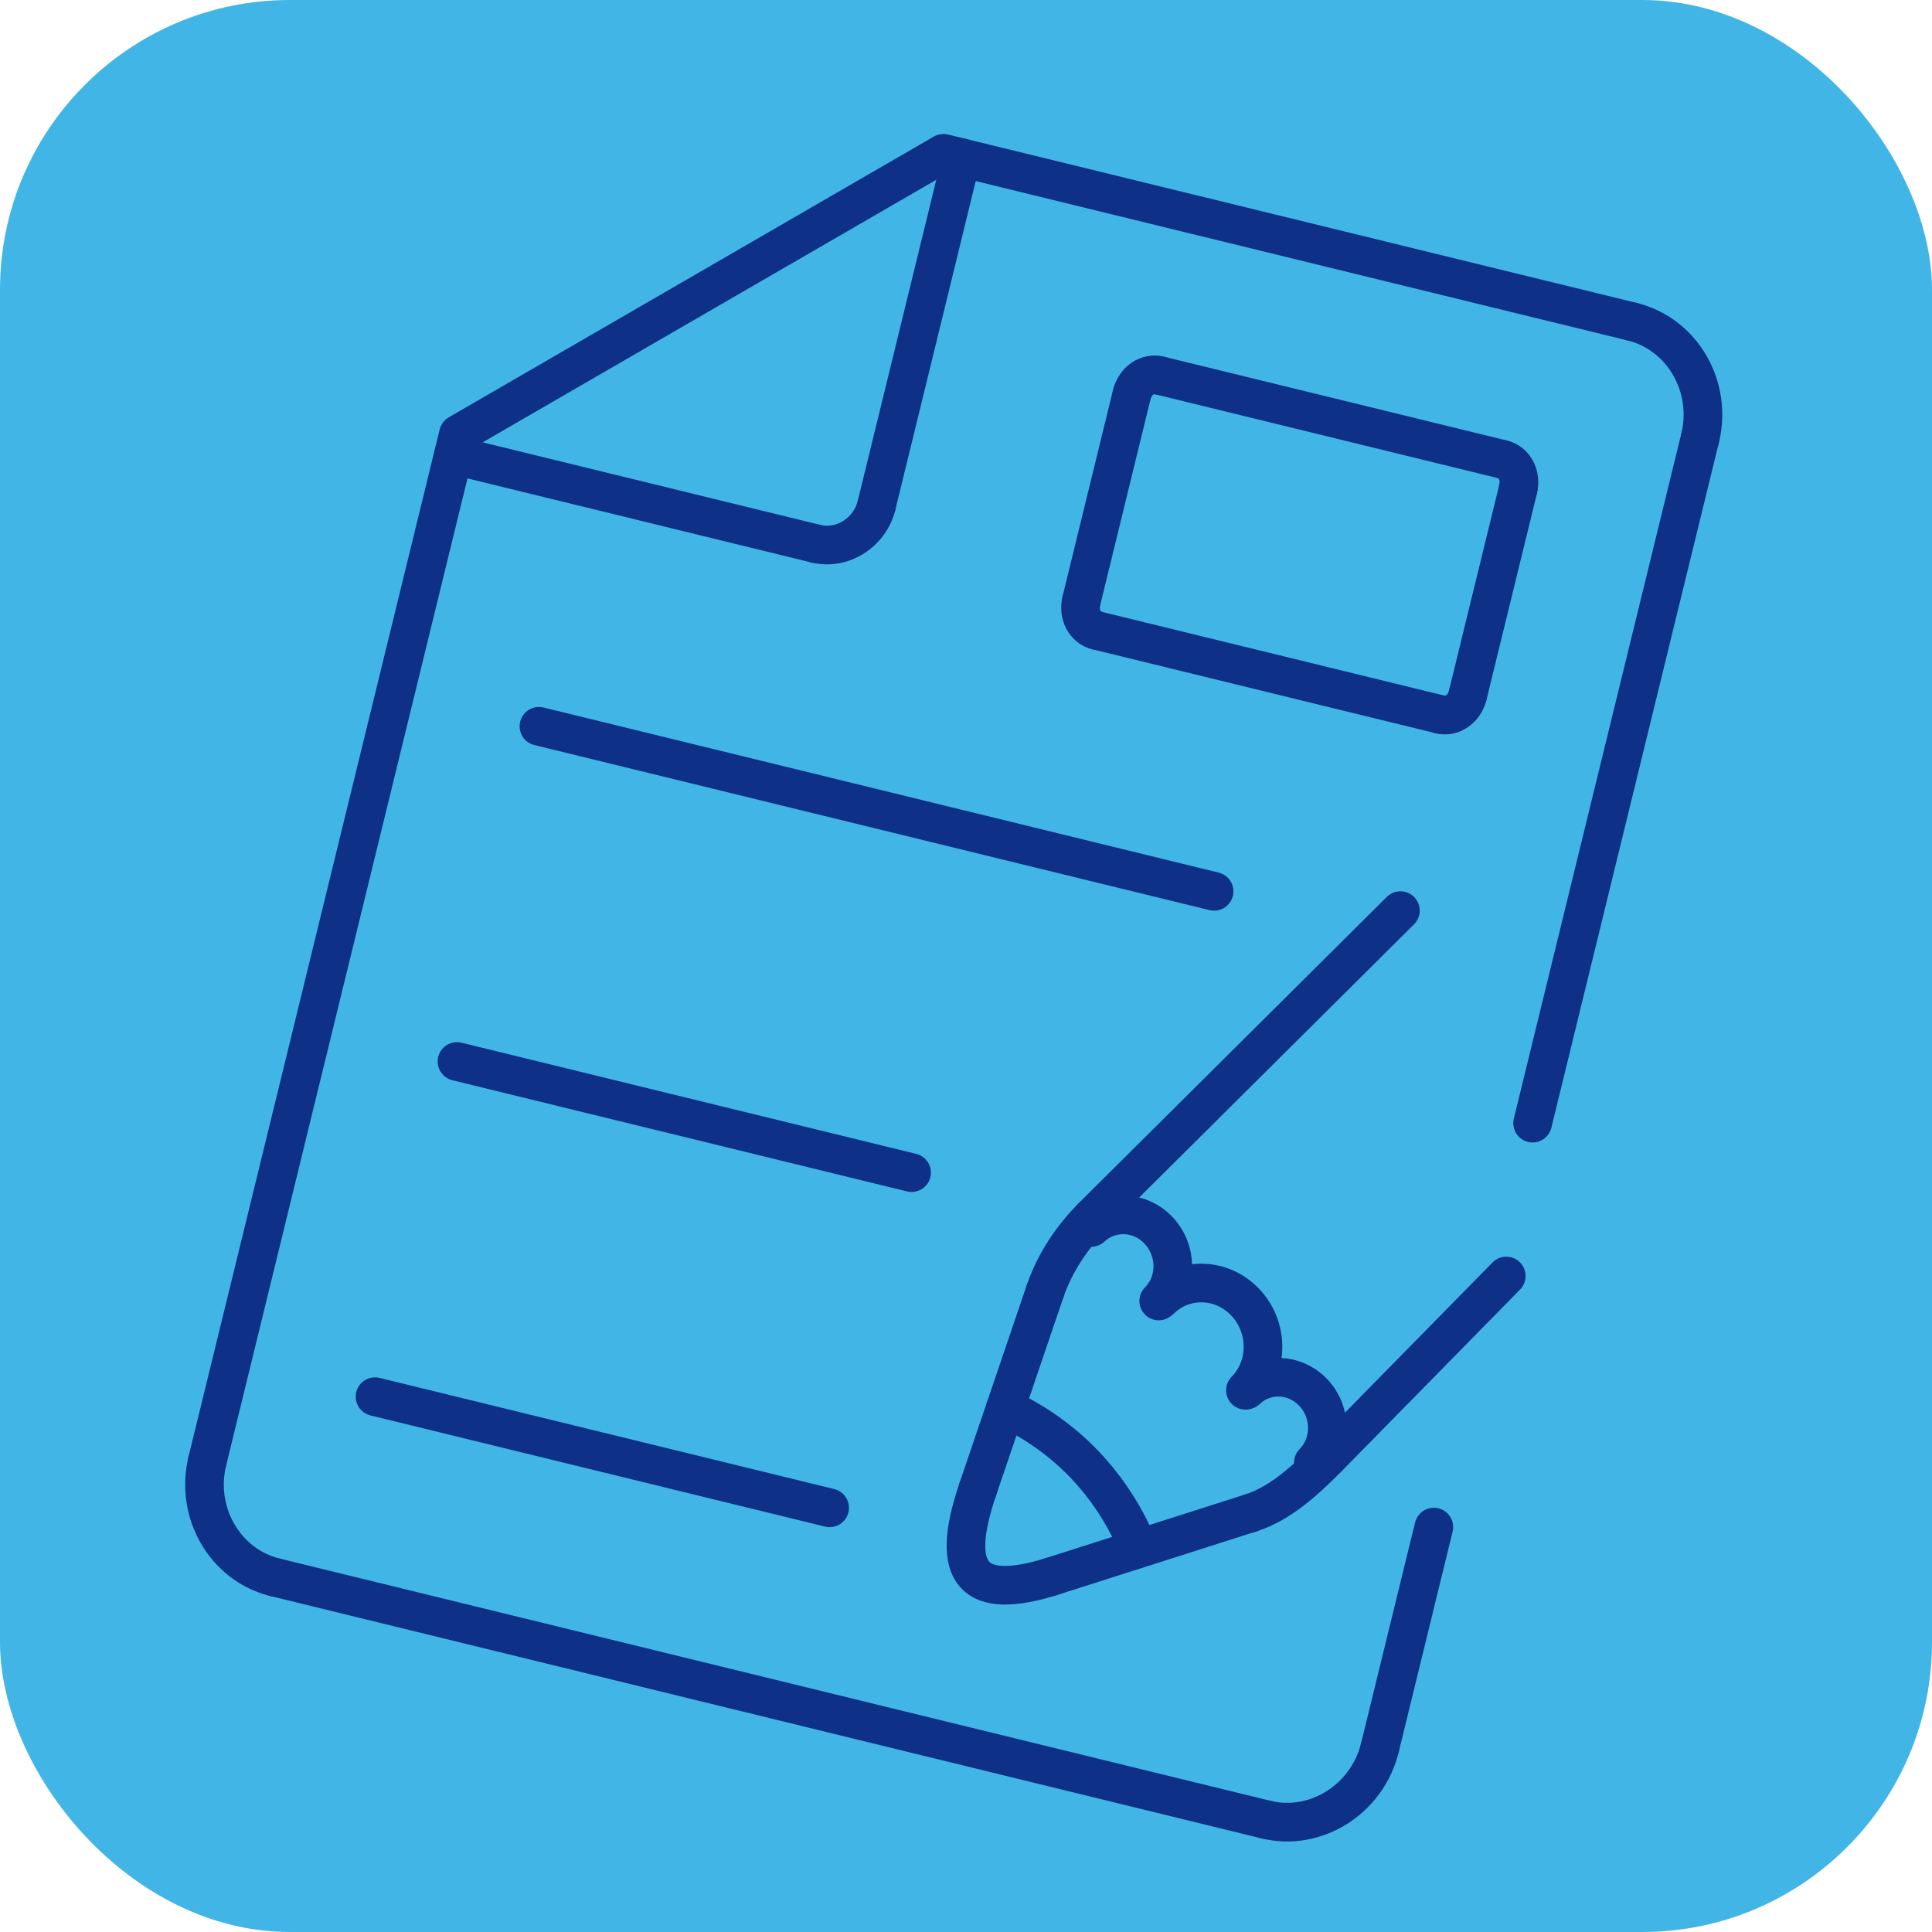<?xml version="1.0" encoding="UTF-8"?> <svg xmlns="http://www.w3.org/2000/svg" width="100" height="100" viewBox="0 0 100 100" fill="none"><g clip-path="url(#clip0_380_12)"><rect width="100" height="100" rx="15" fill="#41B6E6"></rect><path d="M77.965 66.046L68.733 75.445" stroke="#0E3087" stroke-width="2" stroke-miterlimit="2.613" stroke-linecap="round" stroke-linejoin="round"></path><path d="M68.732 75.445C67.567 76.624 66.256 77.832 64.725 78.314" stroke="#0E3087" stroke-width="2" stroke-miterlimit="2.613" stroke-linecap="round" stroke-linejoin="round"></path><path d="M64.725 78.314L54.385 81.614" stroke="#0E3087" stroke-width="2" stroke-miterlimit="2.613" stroke-linecap="round" stroke-linejoin="round"></path><path d="M54.385 81.614C50.461 82.828 49.068 81.588 50.618 77.061" stroke="#0E3087" stroke-width="2" stroke-miterlimit="2.613" stroke-linecap="round" stroke-linejoin="round"></path><path d="M50.618 77.061L54.086 66.855" stroke="#0E3087" stroke-width="2" stroke-miterlimit="2.613" stroke-linecap="round" stroke-linejoin="round"></path><path d="M54.086 66.854C54.647 65.207 55.624 63.914 56.485 63.038" stroke="#0E3087" stroke-width="2" stroke-miterlimit="2.613" stroke-linecap="round" stroke-linejoin="round"></path><path d="M56.485 63.038L72.486 47.133" stroke="#0E3087" stroke-width="2" stroke-miterlimit="2.613" stroke-linecap="round" stroke-linejoin="round"></path><path d="M60.116 67.225C61.344 66.072 63.264 66.149 64.448 67.399C65.674 68.682 65.68 70.723 64.463 71.962" stroke="#0E3087" stroke-width="2" stroke-miterlimit="2.613" stroke-linecap="round" stroke-linejoin="round"></path><path d="M64.525 71.939C65.498 71.019 67.017 71.075 67.969 72.071C68.945 73.093 68.949 74.725 67.978 75.708" stroke="#0E3087" stroke-width="2" stroke-miterlimit="2.613" stroke-linecap="round" stroke-linejoin="round"></path><path d="M56.486 63.534C57.469 62.612 59.009 62.67 59.956 63.675C60.944 64.71 60.955 66.35 59.975 67.339" stroke="#0E3087" stroke-width="2" stroke-miterlimit="2.613" stroke-linecap="round" stroke-linejoin="round"></path><path d="M52.036 72.881C53.575 73.589 54.966 74.581 56.15 75.813C57.184 76.905 58.044 78.169 58.684 79.559" stroke="#0E3087" stroke-width="2" stroke-miterlimit="2.613" stroke-linecap="round" stroke-linejoin="round"></path><path d="M74.215 79.042L71.423 90.459" stroke="#0E3087" stroke-width="2" stroke-miterlimit="2.613" stroke-linecap="round" stroke-linejoin="round"></path><path d="M71.423 90.459C70.769 93.132 68.1 94.812 65.523 94.182" stroke="#0E3087" stroke-width="2" stroke-miterlimit="2.613" stroke-linecap="round" stroke-linejoin="round"></path><path d="M65.523 94.182L14.235 81.641" stroke="#0E3087" stroke-width="2" stroke-miterlimit="2.613" stroke-linecap="round" stroke-linejoin="round"></path><path d="M14.235 81.641C11.665 81.013 10.075 78.306 10.733 75.619" stroke="#0E3087" stroke-width="2" stroke-miterlimit="2.613" stroke-linecap="round" stroke-linejoin="round"></path><path d="M10.733 75.619L23.729 22.466L48.834 7.935L84.481 16.651" stroke="#0E3087" stroke-width="2" stroke-miterlimit="2.613" stroke-linecap="round" stroke-linejoin="round"></path><path d="M84.481 16.652C87.071 17.285 88.65 20.006 87.997 22.677" stroke="#0E3087" stroke-width="2" stroke-miterlimit="2.613" stroke-linecap="round" stroke-linejoin="round"></path><path d="M87.997 22.677L79.327 58.135" stroke="#0E3087" stroke-width="2" stroke-miterlimit="2.613" stroke-linecap="round" stroke-linejoin="round"></path><path d="M49.769 8.164L45.373 26.146" stroke="#0E3087" stroke-width="2" stroke-miterlimit="2.613" stroke-linecap="round" stroke-linejoin="round"></path><path d="M45.373 26.146C45.023 27.576 43.596 28.476 42.224 28.141" stroke="#0E3087" stroke-width="2" stroke-miterlimit="2.613" stroke-linecap="round" stroke-linejoin="round"></path><path d="M42.224 28.141L23.463 23.553" stroke="#0E3087" stroke-width="2" stroke-miterlimit="2.613" stroke-linecap="round" stroke-linejoin="round"></path><path d="M60 19.431L77.782 23.779" stroke="#0E3087" stroke-width="2" stroke-miterlimit="2.613" stroke-linecap="round" stroke-linejoin="round"></path><path d="M77.782 23.779C78.392 23.928 78.749 24.614 78.578 25.313" stroke="#0E3087" stroke-width="2" stroke-miterlimit="2.613" stroke-linecap="round" stroke-linejoin="round"></path><path d="M78.578 25.313L75.967 35.992" stroke="#0E3087" stroke-width="2" stroke-miterlimit="2.613" stroke-linecap="round" stroke-linejoin="round"></path><path d="M75.967 35.992C75.796 36.691 75.163 37.133 74.553 36.983" stroke="#0E3087" stroke-width="2" stroke-miterlimit="2.613" stroke-linecap="round" stroke-linejoin="round"></path><path d="M74.553 36.983L56.772 32.635" stroke="#0E3087" stroke-width="2" stroke-miterlimit="2.613" stroke-linecap="round" stroke-linejoin="round"></path><path d="M56.771 32.635C56.157 32.485 55.799 31.801 55.97 31.102" stroke="#0E3087" stroke-width="2" stroke-miterlimit="2.613" stroke-linecap="round" stroke-linejoin="round"></path><path d="M55.97 31.103L58.581 20.423" stroke="#0E3087" stroke-width="2" stroke-miterlimit="2.613" stroke-linecap="round" stroke-linejoin="round"></path><path d="M58.581 20.423C58.752 19.724 59.385 19.28 60 19.431" stroke="#0E3087" stroke-width="2" stroke-miterlimit="2.613" stroke-linecap="round" stroke-linejoin="round"></path><path d="M27.895 37.592L62.841 46.137" stroke="#0E3087" stroke-width="2" stroke-miterlimit="2.613" stroke-linecap="round" stroke-linejoin="round"></path><path d="M23.652 54.942L47.184 60.696" stroke="#0E3087" stroke-width="2" stroke-miterlimit="2.613" stroke-linecap="round" stroke-linejoin="round"></path><path d="M19.41 72.291L42.942 78.045" stroke="#0E3087" stroke-width="2" stroke-miterlimit="2.613" stroke-linecap="round" stroke-linejoin="round"></path></g><defs><clipPath id="clip0_380_12"><rect width="100" height="100" fill="white"></rect></clipPath></defs></svg> 